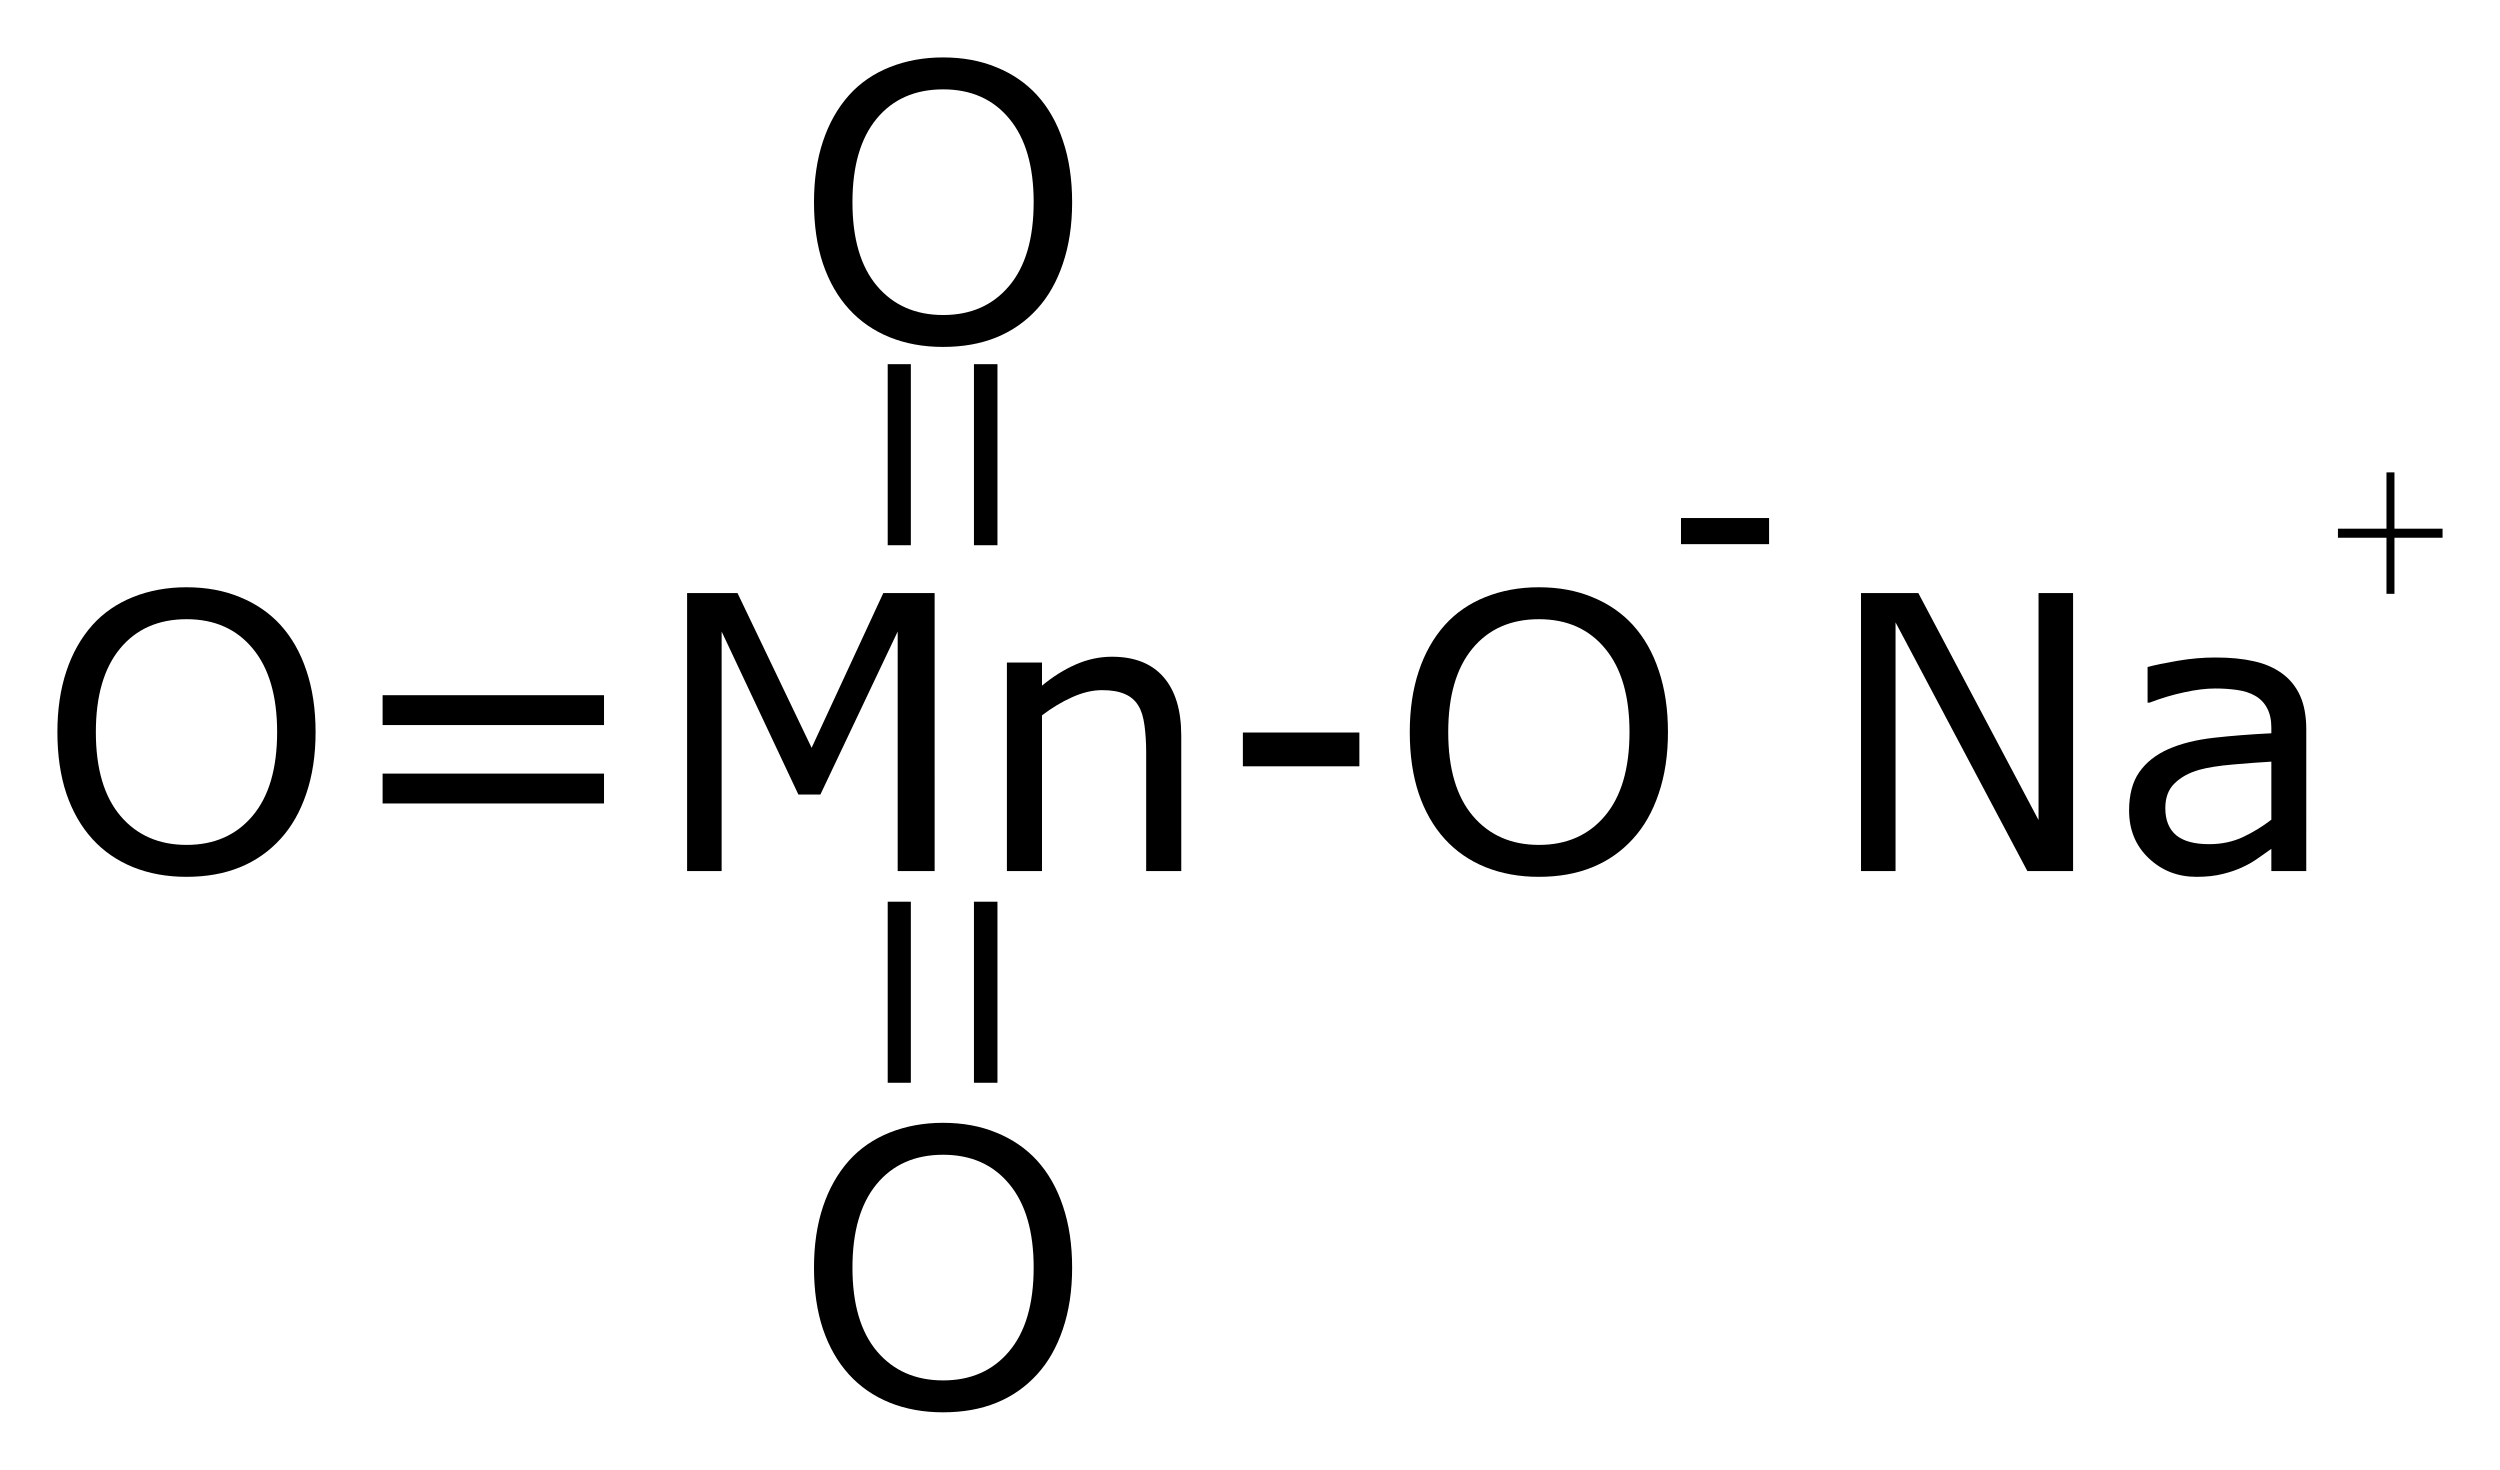 <?xml version="1.0" encoding="UTF-8" standalone="no"?>
<!-- Created with Inkscape (http://www.inkscape.org/) -->

<svg
   xmlns:dc="http://purl.org/dc/elements/1.1/"
   xmlns:cc="http://creativecommons.org/ns#"
   xmlns:rdf="http://www.w3.org/1999/02/22-rdf-syntax-ns#"
   xmlns:svg="http://www.w3.org/2000/svg"
   xmlns="http://www.w3.org/2000/svg"
   xmlns:sodipodi="http://sodipodi.sourceforge.net/DTD/sodipodi-0.dtd"
   xmlns:inkscape="http://www.inkscape.org/namespaces/inkscape"
   width="130.541mm"
   height="76.747mm"
   viewBox="0 0 130.541 76.747"
   version="1.1"
   id="svg8"
   inkscape:version="0.92.1 r15371"
   sodipodi:docname="sss1.svg">
  <defs
     id="defs2" />
  <sodipodi:namedview
     id="base"
     pagecolor="#ffffff"
     bordercolor="#666666"
     borderopacity="1.0"
     inkscape:pageopacity="0.0"
     inkscape:pageshadow="2"
     inkscape:zoom="0.98994949"
     inkscape:cx="-23.990024"
     inkscape:cy="106.35514"
     inkscape:document-units="mm"
     inkscape:current-layer="layer1"
     showgrid="false"
     inkscape:measure-start="324.286,388.571"
     inkscape:measure-end="324.286,294.286"
     fit-margin-top="3"
     fit-margin-right="3"
     fit-margin-bottom="3"
     fit-margin-left="3"
     inkscape:window-width="1366"
     inkscape:window-height="715"
     inkscape:window-x="-8"
     inkscape:window-y="-8"
     inkscape:window-maximized="1" />
  <g
     inkscape:label="圖層 1"
     inkscape:groupmode="layer"
     id="layer1"
     transform="translate(-39.601,-118.39)">
    <g
       aria-label="O=Mn-O Na"
       style="font-style:normal;font-weight:normal;font-size:50.8px;line-height:1.25;font-family:sans-serif;letter-spacing:0px;word-spacing:0px;fill:#000000;fill-opacity:1;stroke:none;stroke-width:0.265"
       id="text3818"
       transform="matrix(0.393,0,0,0.393,54.846,87.556)">
      <path
         d="m -1.524,161.498 q 2.257,2.48 3.448,6.077 1.215,3.597 1.215,8.161 0,4.564 -1.24,8.186 -1.215,3.597 -3.423,6.003 -2.282,2.505 -5.407,3.77 -3.101,1.265 -7.094,1.265 -3.894,0 -7.094,-1.29 -3.175,-1.29 -5.407,-3.746 -2.232,-2.456 -3.448,-6.028 -1.191,-3.572 -1.191,-8.161 0,-4.514 1.191,-8.086 1.191,-3.597 3.473,-6.152 2.183,-2.431 5.407,-3.721 3.249,-1.29 7.069,-1.29 3.969,0 7.119,1.315 3.175,1.29 5.383,3.696 z m -0.446,14.238 q 0,-7.193 -3.225,-11.088 -3.225,-3.919 -8.806,-3.919 -5.631,0 -8.855,3.919 -3.2,3.894 -3.2,11.088 0,7.268 3.274,11.137 3.274,3.845 8.781,3.845 5.507,0 8.756,-3.845 3.274,-3.87 3.274,-11.137 z"
         style="stroke-width:0.265"
         id="path3902"
         inkscape:connector-curvature="0" />
      <path
         d="M 41.463,174.793 H 12.044 v -3.969 h 29.418 z m 0,10.418 H 12.044 v -3.969 h 29.418 z"
         style="stroke-width:0.265"
         id="path3904"
         inkscape:connector-curvature="0" />
      <path
         d="m 85.392,194.19 h -4.911 v -31.824 l -10.269,21.654 H 67.284 L 57.09,162.366 v 31.824 h -4.589 v -36.934 h 6.697 l 9.847,20.563 9.525,-20.563 h 6.821 z"
         style="stroke-width:0.265"
         id="path3906"
         inkscape:connector-curvature="0" />
      <path
         d="m 118.159,194.19 h -4.663 v -15.776 q 0,-1.91 -0.223,-3.572 -0.223,-1.687 -0.819,-2.629 -0.62,-1.042 -1.786,-1.538 -1.166,-0.521 -3.026,-0.521 -1.91,0 -3.994,0.943 -2.084,0.943 -3.994,2.406 v 20.687 h -4.663 v -27.707 h 4.663 v 3.076 q 2.183,-1.811 4.514,-2.828 2.332,-1.017 4.787,-1.017 4.49,0 6.846,2.704 2.356,2.704 2.356,7.789 z"
         style="stroke-width:0.265"
         id="path3908"
         inkscape:connector-curvature="0" />
      <path
         d="m 141.823,180.275 h -15.478 v -4.49 h 15.478 z"
         style="stroke-width:0.265"
         id="path3910"
         inkscape:connector-curvature="0" />
      <path
         d="m 178.161,161.498 q 2.257,2.48 3.448,6.077 1.215,3.597 1.215,8.161 0,4.564 -1.24,8.186 -1.215,3.597 -3.423,6.003 -2.282,2.505 -5.407,3.77 -3.101,1.265 -7.094,1.265 -3.894,0 -7.094,-1.29 -3.175,-1.29 -5.407,-3.746 -2.232,-2.456 -3.448,-6.028 -1.191,-3.572 -1.191,-8.161 0,-4.514 1.191,-8.086 1.191,-3.597 3.473,-6.152 2.183,-2.431 5.407,-3.721 3.249,-1.29 7.069,-1.29 3.969,0 7.119,1.315 3.175,1.29 5.383,3.696 z m -0.446,14.238 q 0,-7.193 -3.225,-11.088 -3.225,-3.919 -8.806,-3.919 -5.631,0 -8.855,3.919 -3.2,3.894 -3.2,11.088 0,7.268 3.274,11.137 3.274,3.845 8.781,3.845 5.507,0 8.756,-3.845 3.274,-3.87 3.274,-11.137 z"
         style="stroke-width:0.265"
         id="path3912"
         inkscape:connector-curvature="0" />
      <path
         d="m 236.651,194.19 h -6.077 l -17.512,-33.04 v 33.04 h -4.589 v -36.934 h 7.615 l 15.974,30.163 v -30.163 h 4.589 z"
         style="stroke-width:0.265"
         id="path3914"
         inkscape:connector-curvature="0" />
      <path
         d="m 267.632,194.19 h -4.638 v -2.952 q -0.62,0.422 -1.687,1.191 -1.042,0.744 -2.034,1.191 -1.166,0.571 -2.679,0.943 -1.513,0.397 -3.547,0.397 -3.746,0 -6.35,-2.48 -2.604,-2.48 -2.604,-6.325 0,-3.15 1.339,-5.085 1.364,-1.96 3.87,-3.076 2.53,-1.116 6.077,-1.513 3.547,-0.397 7.615,-0.595 v -0.719 q 0,-1.587 -0.571,-2.629 -0.546,-1.042 -1.587,-1.637 -0.992,-0.571 -2.381,-0.769 -1.389,-0.198 -2.902,-0.198 -1.836,0 -4.093,0.496 -2.257,0.471 -4.663,1.389 h -0.248 v -4.738 q 1.364,-0.372 3.944,-0.819 2.58,-0.446 5.085,-0.446 2.927,0 5.085,0.496 2.183,0.471 3.77,1.637 1.563,1.141 2.381,2.952 0.819,1.811 0.819,4.49 z m -4.638,-6.821 v -7.714 q -2.133,0.124 -5.035,0.372 -2.877,0.248 -4.564,0.719 -2.009,0.571 -3.249,1.786 -1.24,1.191 -1.24,3.299 0,2.381 1.439,3.597 1.439,1.191 4.39,1.191 2.456,0 4.49,-0.943 2.034,-0.967 3.77,-2.307 z"
         style="stroke-width:0.265"
         id="path3916"
         inkscape:connector-curvature="0" />
    </g>
    <g
       aria-label="O"
       style="font-style:normal;font-weight:normal;font-size:19.96px;line-height:1.25;font-family:sans-serif;letter-spacing:0px;word-spacing:0px;fill:#000000;fill-opacity:1;stroke:none;stroke-width:0.104"
       id="text3850">
      <path
         d="m 93.751,123.358 q 0.887,0.975 1.355,2.388 0.478,1.413 0.478,3.206 0,1.793 -0.487,3.216 -0.478,1.413 -1.345,2.359 -0.897,0.984 -2.125,1.481 -1.218,0.497 -2.787,0.497 -1.53,0 -2.787,-0.507 -1.247,-0.507 -2.125,-1.472 -0.877,-0.965 -1.355,-2.368 -0.468,-1.403 -0.468,-3.206 0,-1.774 0.468,-3.177 0.468,-1.413 1.364,-2.417 0.858,-0.955 2.125,-1.462 1.277,-0.507 2.778,-0.507 1.559,0 2.797,0.517 1.247,0.507 2.115,1.452 z m -0.175,5.594 q 0,-2.826 -1.267,-4.356 -1.267,-1.54 -3.46,-1.54 -2.212,0 -3.479,1.54 -1.257,1.53 -1.257,4.356 0,2.856 1.286,4.376 1.286,1.511 3.45,1.511 2.164,0 3.44,-1.511 1.286,-1.52 1.286,-4.376 z"
         style="stroke-width:0.104"
         id="path3942" />
    </g>
    <g
       aria-label="O
"
       style="font-style:normal;font-weight:normal;font-size:19.96px;line-height:1.25;font-family:sans-serif;letter-spacing:0px;word-spacing:0px;fill:#000000;fill-opacity:1;stroke:none;stroke-width:0.104"
       id="text3854">
      <path
         d="m 93.751,178.989 q 0.887,0.975 1.355,2.388 0.478,1.413 0.478,3.206 0,1.793 -0.487,3.216 -0.478,1.413 -1.345,2.359 -0.897,0.984 -2.125,1.481 -1.218,0.497 -2.787,0.497 -1.53,0 -2.787,-0.507 -1.247,-0.507 -2.125,-1.472 -0.877,-0.965 -1.355,-2.368 -0.468,-1.403 -0.468,-3.206 0,-1.774 0.468,-3.177 0.468,-1.413 1.364,-2.417 0.858,-0.955 2.125,-1.462 1.277,-0.507 2.778,-0.507 1.559,0 2.797,0.517 1.247,0.507 2.115,1.452 z m -0.175,5.594 q 0,-2.826 -1.267,-4.356 -1.267,-1.54 -3.46,-1.54 -2.212,0 -3.479,1.54 -1.257,1.53 -1.257,4.356 0,2.856 1.286,4.376 1.286,1.511 3.45,1.511 2.164,0 3.44,-1.511 1.286,-1.52 1.286,-4.376 z"
         style="stroke-width:0.104"
         id="path3939" />
    </g>
    <g
       aria-label="="
       transform="rotate(90)"
       style="font-style:normal;font-weight:normal;font-size:19.96px;line-height:1.25;font-family:sans-serif;letter-spacing:0px;word-spacing:0px;fill:#000000;fill-opacity:1;stroke:none;stroke-width:0.104"
       id="text3860">
      <path
         d="m 174.928,-90.457 h -9.454 v -1.228 h 9.454 z m 0,4.503 h -9.454 v -1.208 h 9.454 z"
         style="stroke-width:0.104"
         id="path3936" />
    </g>
    <g
       aria-label="="
       transform="rotate(90)"
       style="font-style:normal;font-weight:normal;font-size:19.96px;line-height:1.25;font-family:sans-serif;letter-spacing:0px;word-spacing:0px;fill:#000000;fill-opacity:1;stroke:none;stroke-width:0.104"
       id="text3900">
      <path
         d="m 146.86,-90.457 h -9.454 v -1.228 h 9.454 z m 0,4.503 h -9.454 v -1.208 h 9.454 z"
         style="stroke-width:0.104"
         id="path3933" />
    </g>
    <g
       aria-label="+"
       style="font-style:normal;font-weight:normal;font-size:11.534px;line-height:1.25;font-family:sans-serif;letter-spacing:0px;word-spacing:0px;fill:#000000;fill-opacity:1;stroke:none;stroke-width:0.06"
       id="text3921">
      <path
         d="m 167.143,146.469 h -2.512 v 2.929 h -0.417 v -2.929 h -2.534 v -0.473 h 2.534 v -2.94 h 0.417 v 2.94 h 2.512 z"
         style="stroke-width:0.06"
         id="path3930" />
    </g>
    <g
       aria-label="-"
       style="font-style:normal;font-weight:normal;font-size:19.96px;line-height:1.25;font-family:sans-serif;letter-spacing:0px;word-spacing:0px;fill:#000000;fill-opacity:1;stroke:none;stroke-width:0.104"
       id="text3925">
      <path
         d="m 131.976,146.804 h -4.6 v -1.364 h 4.6 z"
         style="stroke-width:0.104"
         id="path3927" />
    </g>
  </g>
</svg>
